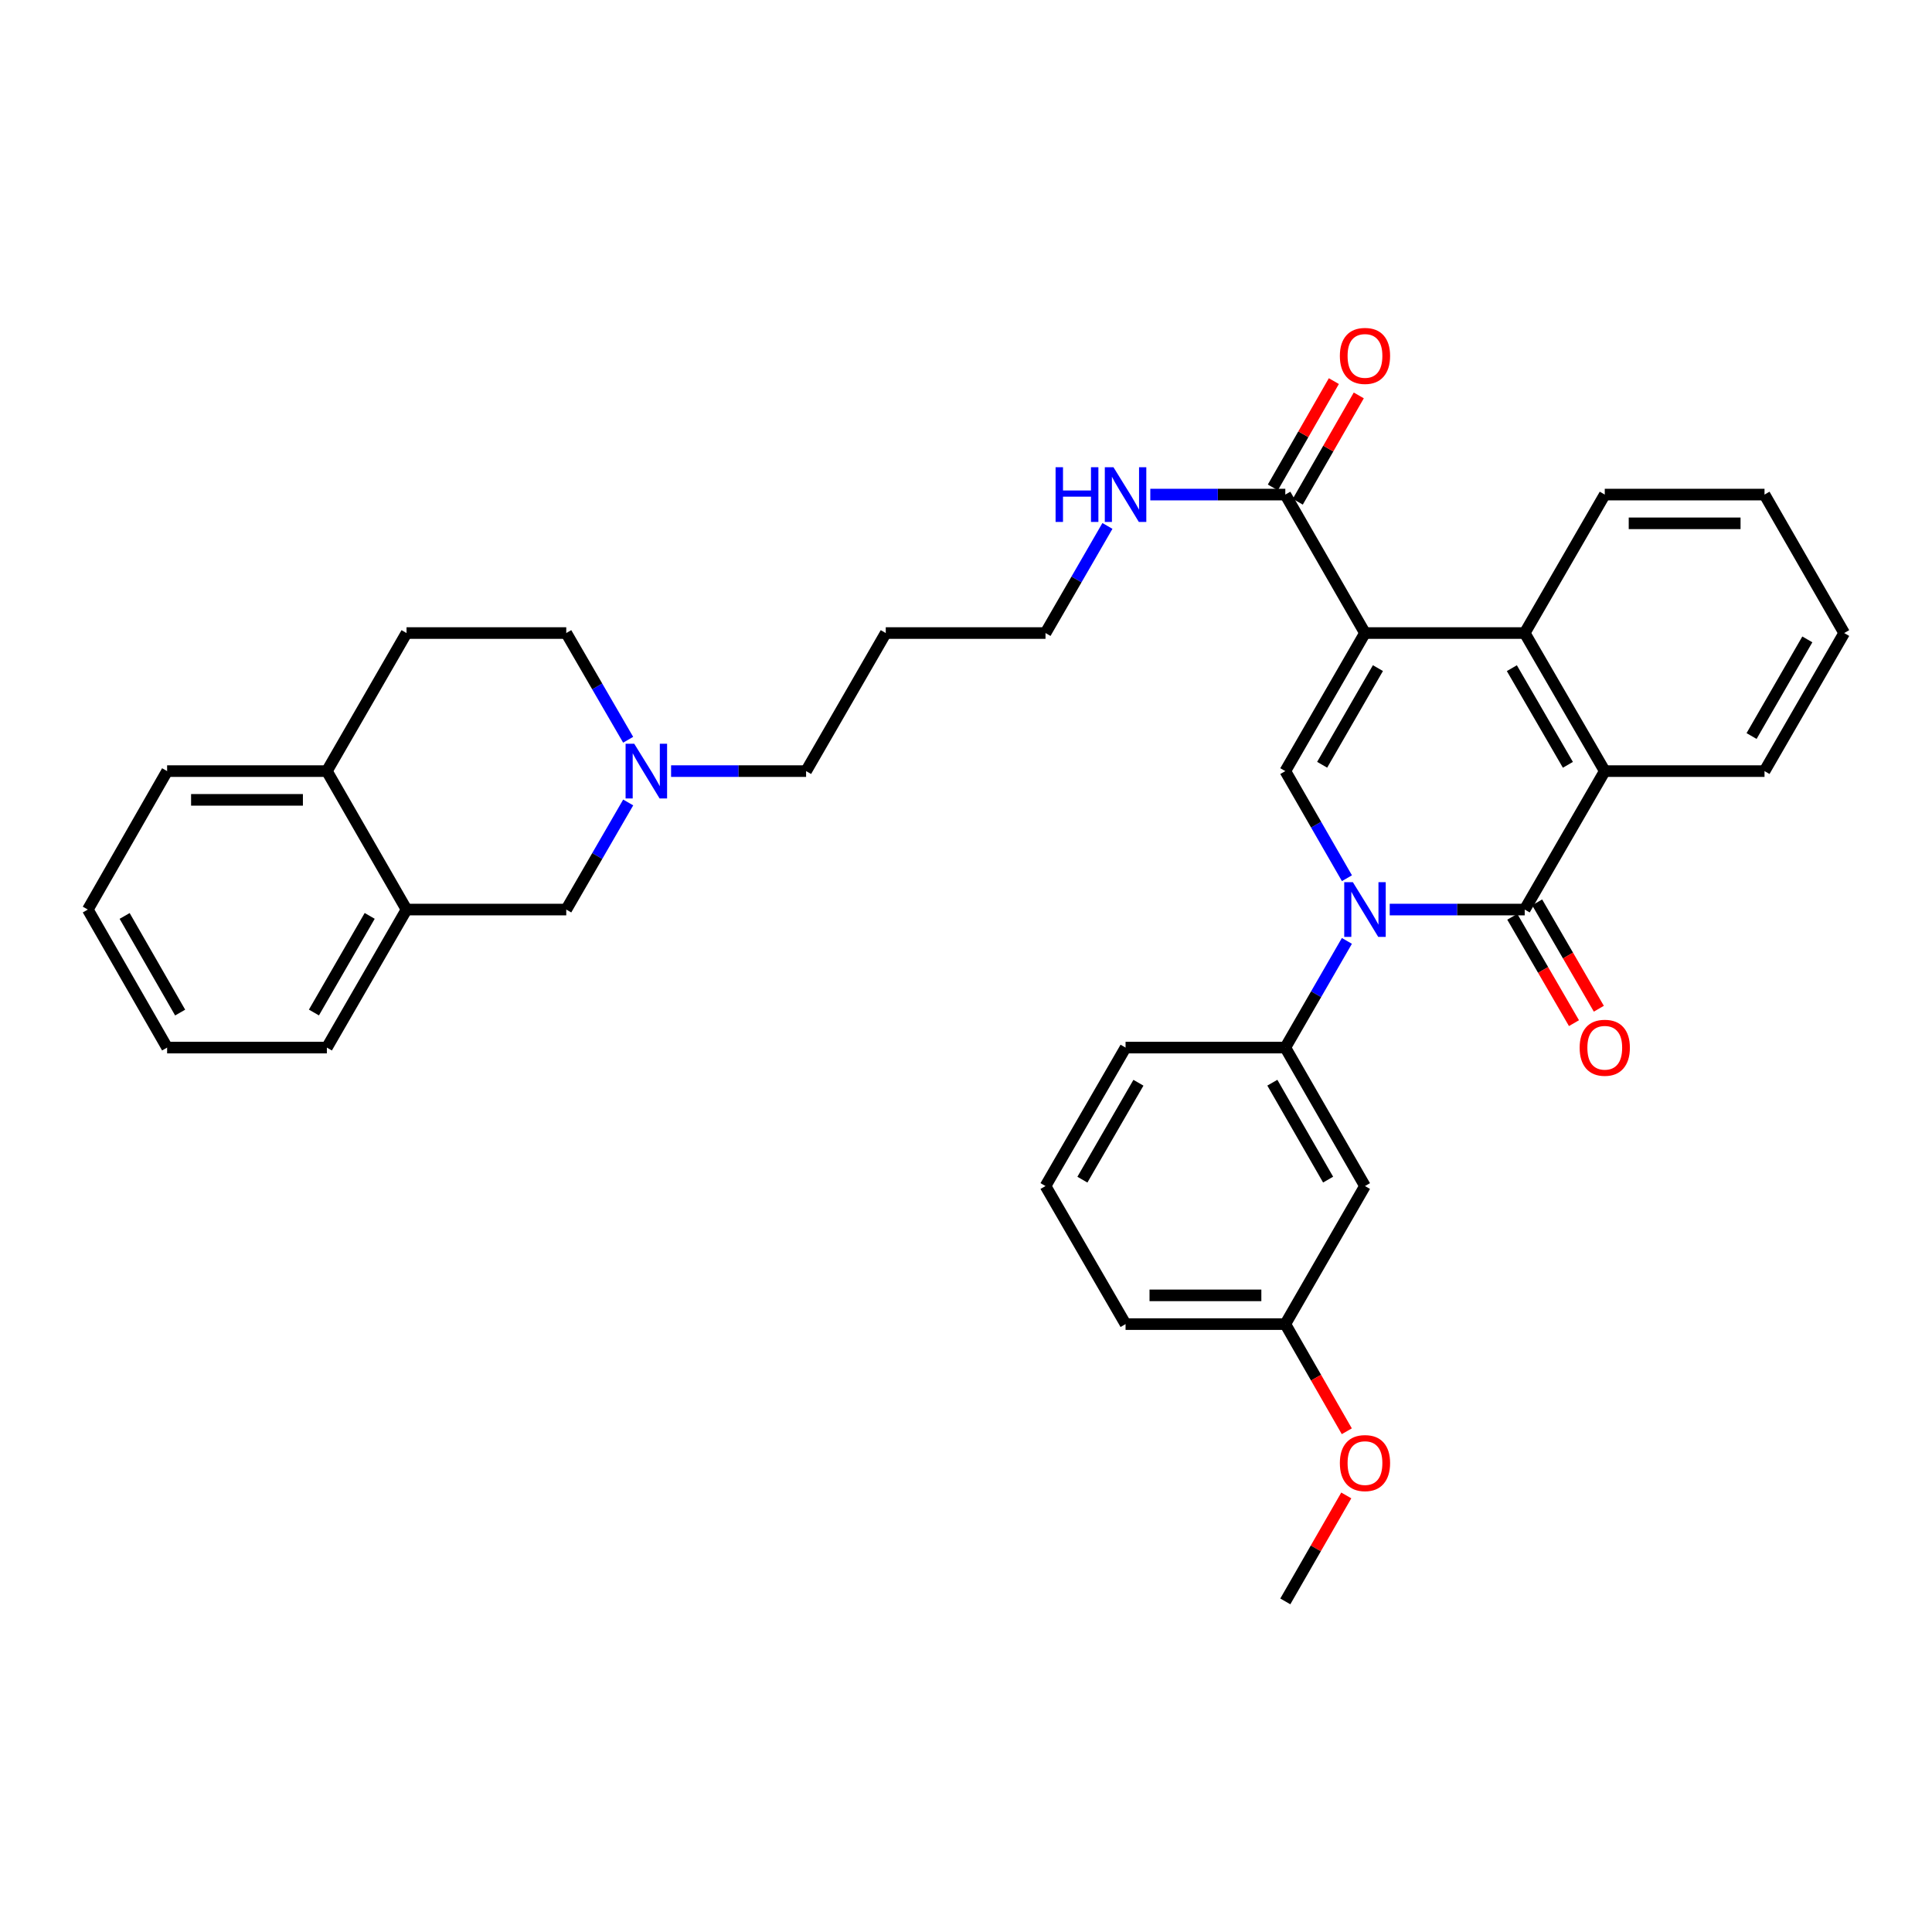 <?xml version='1.0' encoding='iso-8859-1'?>
<svg version='1.1' baseProfile='full'
              xmlns='http://www.w3.org/2000/svg'
                      xmlns:rdkit='http://www.rdkit.org/xml'
                      xmlns:xlink='http://www.w3.org/1999/xlink'
                  xml:space='preserve'
width='1000px' height='1000px' viewBox='0 0 1000 1000'>
<!-- END OF HEADER -->
<rect style='opacity:1.0;fill:#FFFFFF;stroke:none' width='1000' height='1000' x='0' y='0'> </rect>
<path class='bond-2' d='M 706.51,327.663 L 665.274,399.125' style='fill:none;fill-rule:evenodd;stroke:#000000;stroke-width:6px;stroke-linecap:butt;stroke-linejoin:miter;stroke-opacity:1' />
<path class='bond-2' d='M 713.211,345.818 L 684.346,395.842' style='fill:none;fill-rule:evenodd;stroke:#000000;stroke-width:6px;stroke-linecap:butt;stroke-linejoin:miter;stroke-opacity:1' />
<path class='bond-3' d='M 706.51,327.663 L 789.189,327.663' style='fill:none;fill-rule:evenodd;stroke:#000000;stroke-width:6px;stroke-linecap:butt;stroke-linejoin:miter;stroke-opacity:1' />
<path class='bond-5' d='M 706.51,327.663 L 665.274,255.994' style='fill:none;fill-rule:evenodd;stroke:#000000;stroke-width:6px;stroke-linecap:butt;stroke-linejoin:miter;stroke-opacity:1' />
<path class='bond-0' d='M 697.173,454.559 L 681.223,426.842' style='fill:none;fill-rule:evenodd;stroke:#0000FF;stroke-width:6px;stroke-linecap:butt;stroke-linejoin:miter;stroke-opacity:1' />
<path class='bond-0' d='M 681.223,426.842 L 665.274,399.125' style='fill:none;fill-rule:evenodd;stroke:#000000;stroke-width:6px;stroke-linecap:butt;stroke-linejoin:miter;stroke-opacity:1' />
<path class='bond-6' d='M 697.147,487.008 L 681.211,514.62' style='fill:none;fill-rule:evenodd;stroke:#0000FF;stroke-width:6px;stroke-linecap:butt;stroke-linejoin:miter;stroke-opacity:1' />
<path class='bond-6' d='M 681.211,514.62 L 665.274,542.232' style='fill:none;fill-rule:evenodd;stroke:#000000;stroke-width:6px;stroke-linecap:butt;stroke-linejoin:miter;stroke-opacity:1' />
<path class='bond-34' d='M 719.317,470.786 L 754.253,470.786' style='fill:none;fill-rule:evenodd;stroke:#0000FF;stroke-width:6px;stroke-linecap:butt;stroke-linejoin:miter;stroke-opacity:1' />
<path class='bond-34' d='M 754.253,470.786 L 789.189,470.786' style='fill:none;fill-rule:evenodd;stroke:#000000;stroke-width:6px;stroke-linecap:butt;stroke-linejoin:miter;stroke-opacity:1' />
<path class='bond-1' d='M 789.189,470.786 L 830.623,399.125' style='fill:none;fill-rule:evenodd;stroke:#000000;stroke-width:6px;stroke-linecap:butt;stroke-linejoin:miter;stroke-opacity:1' />
<path class='bond-10' d='M 782.754,474.518 L 798.72,502.049' style='fill:none;fill-rule:evenodd;stroke:#000000;stroke-width:6px;stroke-linecap:butt;stroke-linejoin:miter;stroke-opacity:1' />
<path class='bond-10' d='M 798.72,502.049 L 814.686,529.579' style='fill:none;fill-rule:evenodd;stroke:#FF0000;stroke-width:6px;stroke-linecap:butt;stroke-linejoin:miter;stroke-opacity:1' />
<path class='bond-10' d='M 795.624,467.054 L 811.59,494.585' style='fill:none;fill-rule:evenodd;stroke:#000000;stroke-width:6px;stroke-linecap:butt;stroke-linejoin:miter;stroke-opacity:1' />
<path class='bond-10' d='M 811.59,494.585 L 827.556,522.115' style='fill:none;fill-rule:evenodd;stroke:#FF0000;stroke-width:6px;stroke-linecap:butt;stroke-linejoin:miter;stroke-opacity:1' />
<path class='bond-4' d='M 789.189,327.663 L 830.623,399.125' style='fill:none;fill-rule:evenodd;stroke:#000000;stroke-width:6px;stroke-linecap:butt;stroke-linejoin:miter;stroke-opacity:1' />
<path class='bond-4' d='M 782.533,345.845 L 811.537,395.869' style='fill:none;fill-rule:evenodd;stroke:#000000;stroke-width:6px;stroke-linecap:butt;stroke-linejoin:miter;stroke-opacity:1' />
<path class='bond-18' d='M 789.189,327.663 L 830.623,255.994' style='fill:none;fill-rule:evenodd;stroke:#000000;stroke-width:6px;stroke-linecap:butt;stroke-linejoin:miter;stroke-opacity:1' />
<path class='bond-19' d='M 830.623,399.125 L 913.31,399.125' style='fill:none;fill-rule:evenodd;stroke:#000000;stroke-width:6px;stroke-linecap:butt;stroke-linejoin:miter;stroke-opacity:1' />
<path class='bond-13' d='M 671.726,259.697 L 687.515,232.183' style='fill:none;fill-rule:evenodd;stroke:#000000;stroke-width:6px;stroke-linecap:butt;stroke-linejoin:miter;stroke-opacity:1' />
<path class='bond-13' d='M 687.515,232.183 L 703.304,204.669' style='fill:none;fill-rule:evenodd;stroke:#FF0000;stroke-width:6px;stroke-linecap:butt;stroke-linejoin:miter;stroke-opacity:1' />
<path class='bond-13' d='M 658.822,252.292 L 674.611,224.778' style='fill:none;fill-rule:evenodd;stroke:#000000;stroke-width:6px;stroke-linecap:butt;stroke-linejoin:miter;stroke-opacity:1' />
<path class='bond-13' d='M 674.611,224.778 L 690.4,197.264' style='fill:none;fill-rule:evenodd;stroke:#FF0000;stroke-width:6px;stroke-linecap:butt;stroke-linejoin:miter;stroke-opacity:1' />
<path class='bond-14' d='M 665.274,255.994 L 630.334,255.994' style='fill:none;fill-rule:evenodd;stroke:#000000;stroke-width:6px;stroke-linecap:butt;stroke-linejoin:miter;stroke-opacity:1' />
<path class='bond-14' d='M 630.334,255.994 L 595.395,255.994' style='fill:none;fill-rule:evenodd;stroke:#0000FF;stroke-width:6px;stroke-linecap:butt;stroke-linejoin:miter;stroke-opacity:1' />
<path class='bond-8' d='M 665.274,542.232 L 706.51,613.893' style='fill:none;fill-rule:evenodd;stroke:#000000;stroke-width:6px;stroke-linecap:butt;stroke-linejoin:miter;stroke-opacity:1' />
<path class='bond-8' d='M 658.564,560.401 L 687.43,610.564' style='fill:none;fill-rule:evenodd;stroke:#000000;stroke-width:6px;stroke-linecap:butt;stroke-linejoin:miter;stroke-opacity:1' />
<path class='bond-21' d='M 665.274,542.232 L 582.588,542.232' style='fill:none;fill-rule:evenodd;stroke:#000000;stroke-width:6px;stroke-linecap:butt;stroke-linejoin:miter;stroke-opacity:1' />
<path class='bond-7' d='M 347.351,399.125 L 382.291,399.125' style='fill:none;fill-rule:evenodd;stroke:#0000FF;stroke-width:6px;stroke-linecap:butt;stroke-linejoin:miter;stroke-opacity:1' />
<path class='bond-7' d='M 382.291,399.125 L 417.231,399.125' style='fill:none;fill-rule:evenodd;stroke:#000000;stroke-width:6px;stroke-linecap:butt;stroke-linejoin:miter;stroke-opacity:1' />
<path class='bond-11' d='M 325.156,415.355 L 309.125,443.071' style='fill:none;fill-rule:evenodd;stroke:#0000FF;stroke-width:6px;stroke-linecap:butt;stroke-linejoin:miter;stroke-opacity:1' />
<path class='bond-11' d='M 309.125,443.071 L 293.093,470.786' style='fill:none;fill-rule:evenodd;stroke:#000000;stroke-width:6px;stroke-linecap:butt;stroke-linejoin:miter;stroke-opacity:1' />
<path class='bond-16' d='M 325.133,382.9 L 309.113,355.282' style='fill:none;fill-rule:evenodd;stroke:#0000FF;stroke-width:6px;stroke-linecap:butt;stroke-linejoin:miter;stroke-opacity:1' />
<path class='bond-16' d='M 309.113,355.282 L 293.093,327.663' style='fill:none;fill-rule:evenodd;stroke:#000000;stroke-width:6px;stroke-linecap:butt;stroke-linejoin:miter;stroke-opacity:1' />
<path class='bond-17' d='M 706.51,613.893 L 665.274,685.355' style='fill:none;fill-rule:evenodd;stroke:#000000;stroke-width:6px;stroke-linecap:butt;stroke-linejoin:miter;stroke-opacity:1' />
<path class='bond-9' d='M 210.423,470.786 L 293.093,470.786' style='fill:none;fill-rule:evenodd;stroke:#000000;stroke-width:6px;stroke-linecap:butt;stroke-linejoin:miter;stroke-opacity:1' />
<path class='bond-25' d='M 210.423,470.786 L 169.187,542.232' style='fill:none;fill-rule:evenodd;stroke:#000000;stroke-width:6px;stroke-linecap:butt;stroke-linejoin:miter;stroke-opacity:1' />
<path class='bond-25' d='M 191.352,474.066 L 162.487,524.078' style='fill:none;fill-rule:evenodd;stroke:#000000;stroke-width:6px;stroke-linecap:butt;stroke-linejoin:miter;stroke-opacity:1' />
<path class='bond-37' d='M 210.423,470.786 L 169.187,399.125' style='fill:none;fill-rule:evenodd;stroke:#000000;stroke-width:6px;stroke-linecap:butt;stroke-linejoin:miter;stroke-opacity:1' />
<path class='bond-12' d='M 169.187,399.125 L 210.423,327.663' style='fill:none;fill-rule:evenodd;stroke:#000000;stroke-width:6px;stroke-linecap:butt;stroke-linejoin:miter;stroke-opacity:1' />
<path class='bond-27' d='M 169.187,399.125 L 86.5,399.125' style='fill:none;fill-rule:evenodd;stroke:#000000;stroke-width:6px;stroke-linecap:butt;stroke-linejoin:miter;stroke-opacity:1' />
<path class='bond-27' d='M 156.784,414.003 L 98.903,414.003' style='fill:none;fill-rule:evenodd;stroke:#000000;stroke-width:6px;stroke-linecap:butt;stroke-linejoin:miter;stroke-opacity:1' />
<path class='bond-26' d='M 573.205,272.224 L 557.179,299.943' style='fill:none;fill-rule:evenodd;stroke:#0000FF;stroke-width:6px;stroke-linecap:butt;stroke-linejoin:miter;stroke-opacity:1' />
<path class='bond-26' d='M 557.179,299.943 L 541.153,327.663' style='fill:none;fill-rule:evenodd;stroke:#000000;stroke-width:6px;stroke-linecap:butt;stroke-linejoin:miter;stroke-opacity:1' />
<path class='bond-15' d='M 210.423,327.663 L 293.093,327.663' style='fill:none;fill-rule:evenodd;stroke:#000000;stroke-width:6px;stroke-linecap:butt;stroke-linejoin:miter;stroke-opacity:1' />
<path class='bond-23' d='M 665.274,685.355 L 681.189,713.085' style='fill:none;fill-rule:evenodd;stroke:#000000;stroke-width:6px;stroke-linecap:butt;stroke-linejoin:miter;stroke-opacity:1' />
<path class='bond-23' d='M 681.189,713.085 L 697.103,740.815' style='fill:none;fill-rule:evenodd;stroke:#FF0000;stroke-width:6px;stroke-linecap:butt;stroke-linejoin:miter;stroke-opacity:1' />
<path class='bond-36' d='M 665.274,685.355 L 582.588,685.355' style='fill:none;fill-rule:evenodd;stroke:#000000;stroke-width:6px;stroke-linecap:butt;stroke-linejoin:miter;stroke-opacity:1' />
<path class='bond-36' d='M 652.871,670.477 L 594.991,670.477' style='fill:none;fill-rule:evenodd;stroke:#000000;stroke-width:6px;stroke-linecap:butt;stroke-linejoin:miter;stroke-opacity:1' />
<path class='bond-31' d='M 830.623,255.994 L 913.31,255.994' style='fill:none;fill-rule:evenodd;stroke:#000000;stroke-width:6px;stroke-linecap:butt;stroke-linejoin:miter;stroke-opacity:1' />
<path class='bond-31' d='M 843.026,270.872 L 900.907,270.872' style='fill:none;fill-rule:evenodd;stroke:#000000;stroke-width:6px;stroke-linecap:butt;stroke-linejoin:miter;stroke-opacity:1' />
<path class='bond-35' d='M 913.31,399.125 L 954.545,327.663' style='fill:none;fill-rule:evenodd;stroke:#000000;stroke-width:6px;stroke-linecap:butt;stroke-linejoin:miter;stroke-opacity:1' />
<path class='bond-35' d='M 906.609,380.97 L 935.474,330.947' style='fill:none;fill-rule:evenodd;stroke:#000000;stroke-width:6px;stroke-linecap:butt;stroke-linejoin:miter;stroke-opacity:1' />
<path class='bond-20' d='M 417.231,399.125 L 458.467,327.663' style='fill:none;fill-rule:evenodd;stroke:#000000;stroke-width:6px;stroke-linecap:butt;stroke-linejoin:miter;stroke-opacity:1' />
<path class='bond-24' d='M 582.588,542.232 L 541.153,613.893' style='fill:none;fill-rule:evenodd;stroke:#000000;stroke-width:6px;stroke-linecap:butt;stroke-linejoin:miter;stroke-opacity:1' />
<path class='bond-24' d='M 589.252,560.428 L 560.248,610.591' style='fill:none;fill-rule:evenodd;stroke:#000000;stroke-width:6px;stroke-linecap:butt;stroke-linejoin:miter;stroke-opacity:1' />
<path class='bond-22' d='M 458.467,327.663 L 541.153,327.663' style='fill:none;fill-rule:evenodd;stroke:#000000;stroke-width:6px;stroke-linecap:butt;stroke-linejoin:miter;stroke-opacity:1' />
<path class='bond-29' d='M 696.829,774.033 L 681.052,801.458' style='fill:none;fill-rule:evenodd;stroke:#FF0000;stroke-width:6px;stroke-linecap:butt;stroke-linejoin:miter;stroke-opacity:1' />
<path class='bond-29' d='M 681.052,801.458 L 665.274,828.883' style='fill:none;fill-rule:evenodd;stroke:#000000;stroke-width:6px;stroke-linecap:butt;stroke-linejoin:miter;stroke-opacity:1' />
<path class='bond-28' d='M 541.153,613.893 L 582.588,685.355' style='fill:none;fill-rule:evenodd;stroke:#000000;stroke-width:6px;stroke-linecap:butt;stroke-linejoin:miter;stroke-opacity:1' />
<path class='bond-32' d='M 169.187,542.232 L 86.5,542.232' style='fill:none;fill-rule:evenodd;stroke:#000000;stroke-width:6px;stroke-linecap:butt;stroke-linejoin:miter;stroke-opacity:1' />
<path class='bond-33' d='M 86.5,399.125 L 45.455,470.786' style='fill:none;fill-rule:evenodd;stroke:#000000;stroke-width:6px;stroke-linecap:butt;stroke-linejoin:miter;stroke-opacity:1' />
<path class='bond-30' d='M 954.545,327.663 L 913.31,255.994' style='fill:none;fill-rule:evenodd;stroke:#000000;stroke-width:6px;stroke-linecap:butt;stroke-linejoin:miter;stroke-opacity:1' />
<path class='bond-38' d='M 86.5,542.232 L 45.455,470.786' style='fill:none;fill-rule:evenodd;stroke:#000000;stroke-width:6px;stroke-linecap:butt;stroke-linejoin:miter;stroke-opacity:1' />
<path class='bond-38' d='M 93.244,524.104 L 64.512,474.092' style='fill:none;fill-rule:evenodd;stroke:#000000;stroke-width:6px;stroke-linecap:butt;stroke-linejoin:miter;stroke-opacity:1' />
<path  class='atom-1' d='M 700.25 456.626
L 709.53 471.626
Q 710.45 473.106, 711.93 475.786
Q 713.41 478.466, 713.49 478.626
L 713.49 456.626
L 717.25 456.626
L 717.25 484.946
L 713.37 484.946
L 703.41 468.546
Q 702.25 466.626, 701.01 464.426
Q 699.81 462.226, 699.45 461.546
L 699.45 484.946
L 695.77 484.946
L 695.77 456.626
L 700.25 456.626
' fill='#0000FF'/>
<path  class='atom-8' d='M 328.284 384.965
L 337.564 399.965
Q 338.484 401.445, 339.964 404.125
Q 341.444 406.805, 341.524 406.965
L 341.524 384.965
L 345.284 384.965
L 345.284 413.285
L 341.404 413.285
L 331.444 396.885
Q 330.284 394.965, 329.044 392.765
Q 327.844 390.565, 327.484 389.885
L 327.484 413.285
L 323.804 413.285
L 323.804 384.965
L 328.284 384.965
' fill='#0000FF'/>
<path  class='atom-11' d='M 817.623 542.312
Q 817.623 535.512, 820.983 531.712
Q 824.343 527.912, 830.623 527.912
Q 836.903 527.912, 840.263 531.712
Q 843.623 535.512, 843.623 542.312
Q 843.623 549.192, 840.223 553.112
Q 836.823 556.992, 830.623 556.992
Q 824.383 556.992, 820.983 553.112
Q 817.623 549.232, 817.623 542.312
M 830.623 553.792
Q 834.943 553.792, 837.263 550.912
Q 839.623 547.992, 839.623 542.312
Q 839.623 536.752, 837.263 533.952
Q 834.943 531.112, 830.623 531.112
Q 826.303 531.112, 823.943 533.912
Q 821.623 536.712, 821.623 542.312
Q 821.623 548.032, 823.943 550.912
Q 826.303 553.792, 830.623 553.792
' fill='#FF0000'/>
<path  class='atom-14' d='M 693.51 184.215
Q 693.51 177.415, 696.87 173.615
Q 700.23 169.815, 706.51 169.815
Q 712.79 169.815, 716.15 173.615
Q 719.51 177.415, 719.51 184.215
Q 719.51 191.095, 716.11 195.015
Q 712.71 198.895, 706.51 198.895
Q 700.27 198.895, 696.87 195.015
Q 693.51 191.135, 693.51 184.215
M 706.51 195.695
Q 710.83 195.695, 713.15 192.815
Q 715.51 189.895, 715.51 184.215
Q 715.51 178.655, 713.15 175.855
Q 710.83 173.015, 706.51 173.015
Q 702.19 173.015, 699.83 175.815
Q 697.51 178.615, 697.51 184.215
Q 697.51 189.935, 699.83 192.815
Q 702.19 195.695, 706.51 195.695
' fill='#FF0000'/>
<path  class='atom-15' d='M 546.368 241.834
L 550.208 241.834
L 550.208 253.874
L 564.688 253.874
L 564.688 241.834
L 568.528 241.834
L 568.528 270.154
L 564.688 270.154
L 564.688 257.074
L 550.208 257.074
L 550.208 270.154
L 546.368 270.154
L 546.368 241.834
' fill='#0000FF'/>
<path  class='atom-15' d='M 576.328 241.834
L 585.608 256.834
Q 586.528 258.314, 588.008 260.994
Q 589.488 263.674, 589.568 263.834
L 589.568 241.834
L 593.328 241.834
L 593.328 270.154
L 589.448 270.154
L 579.488 253.754
Q 578.328 251.834, 577.088 249.634
Q 575.888 247.434, 575.528 246.754
L 575.528 270.154
L 571.848 270.154
L 571.848 241.834
L 576.328 241.834
' fill='#0000FF'/>
<path  class='atom-24' d='M 693.51 757.286
Q 693.51 750.486, 696.87 746.686
Q 700.23 742.886, 706.51 742.886
Q 712.79 742.886, 716.15 746.686
Q 719.51 750.486, 719.51 757.286
Q 719.51 764.166, 716.11 768.086
Q 712.71 771.966, 706.51 771.966
Q 700.27 771.966, 696.87 768.086
Q 693.51 764.206, 693.51 757.286
M 706.51 768.766
Q 710.83 768.766, 713.15 765.886
Q 715.51 762.966, 715.51 757.286
Q 715.51 751.726, 713.15 748.926
Q 710.83 746.086, 706.51 746.086
Q 702.19 746.086, 699.83 748.886
Q 697.51 751.686, 697.51 757.286
Q 697.51 763.006, 699.83 765.886
Q 702.19 768.766, 706.51 768.766
' fill='#FF0000'/>
</svg>
